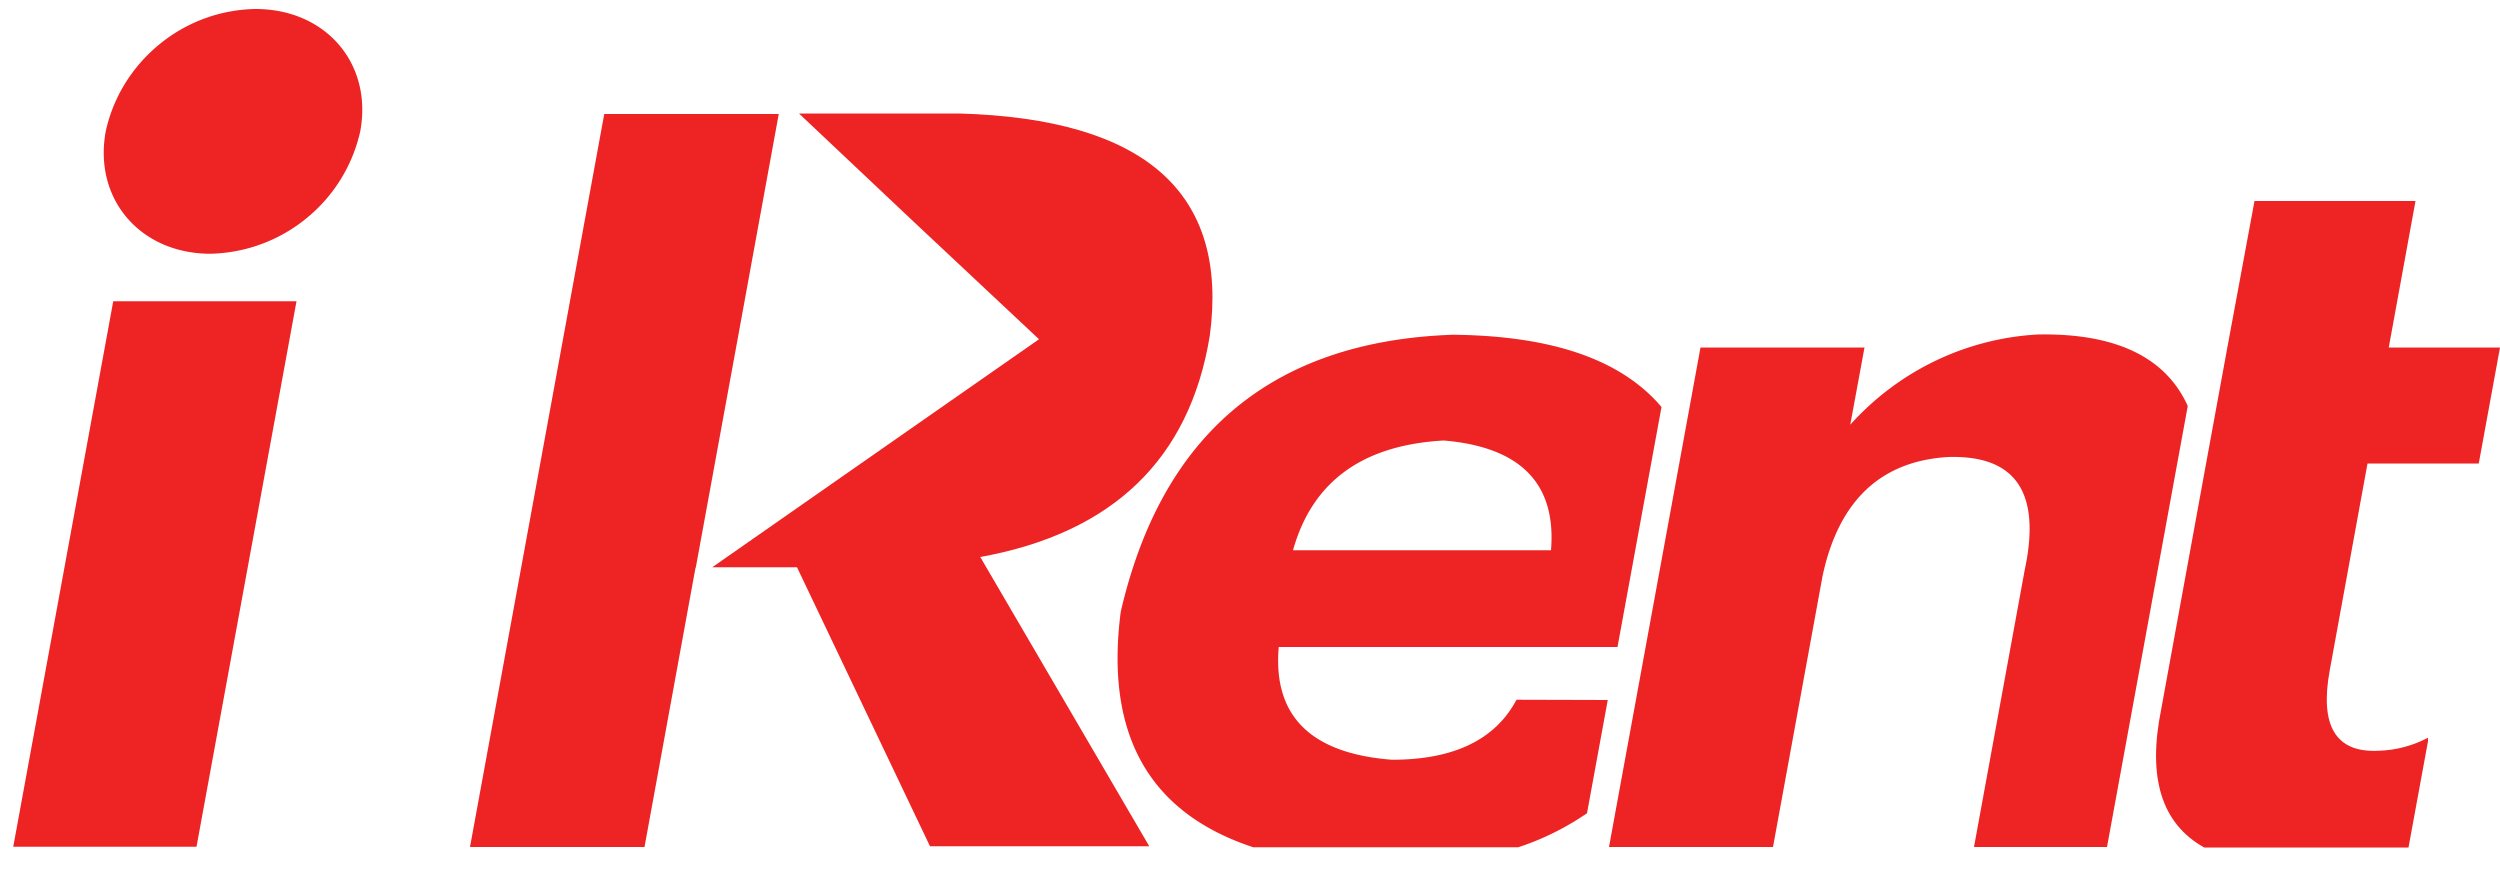 <svg version="1.1" id="圖層_1" xmlns="http://www.w3.org/2000/svg" x="0" y="0" viewBox="0 0 100 35" style="enable-background:new 0 0 100 35" xml:space="preserve"><style>.st0{fill:#ed2324}</style><path class="st0" d="M60.66 27.99c-.85 1.6-2.51 2.4-4.98 2.4-3.26-.25-4.77-1.76-4.53-4.51H64.7l1.76-9.6c-1.62-1.91-4.4-2.85-8.34-2.89-7.21.25-11.64 3.95-13.29 11.08-.64 4.92 1.14 8.05 5.3 9.42h10.6c.98-.32 1.9-.78 2.75-1.36l.83-4.53-3.65-.01zm-2.91-10.37c3.08.26 4.51 1.73 4.29 4.39H51.72c.77-2.75 2.78-4.21 6.03-4.39zM72.9 23.05c.64-3.01 2.32-4.61 5.03-4.77 2.7-.08 3.72 1.42 3.06 4.51l-2.03 11.09h5.32l3.23-17.64c-.88-1.95-2.88-2.92-6-2.86-2.88.16-5.57 1.46-7.5 3.61l.57-3.09h-6.56l-3.66 19.98h6.56l1.98-10.83zM14.41 5.25a6.228 6.228 0 0 1-2.15 3.48 6.284 6.284 0 0 1-3.84 1.42c-2.81 0-4.69-2.19-4.19-4.9.3-1.37 1.06-2.59 2.15-3.48A6.213 6.213 0 0 1 10.22.36c2.81 0 4.69 2.18 4.19 4.89zM24.17 4.56 18.8 33.88h6.98l2.04-11.17h.01l1.67-9.12 1.65-9.03h-6.98z"/><path class="st0" d="M48.39 13.44c.77-5.72-2.57-8.69-10.02-8.9h-6.41l4.45 4.2 5.15 4.83-6.91 4.82-6.16 4.3h3.39l5.32 11.16h8.77l-6.76-11.57c5.3-.96 8.37-3.91 9.18-8.84zM96.62 8.04h-6.44l-1.09 5.88-.85 4.64-1.79 9.8c-.56 2.74.01 4.59 1.72 5.54h8.17l.78-4.25v-.14c-.61.32-1.28.5-1.97.52-1.72.09-2.37-.99-1.96-3.22l1.51-8.27h4.45l.85-4.64h-4.45l1.07-5.86zM11.86 12.05H4.53l-4 21.82h7.33l4-21.82z"/></svg>